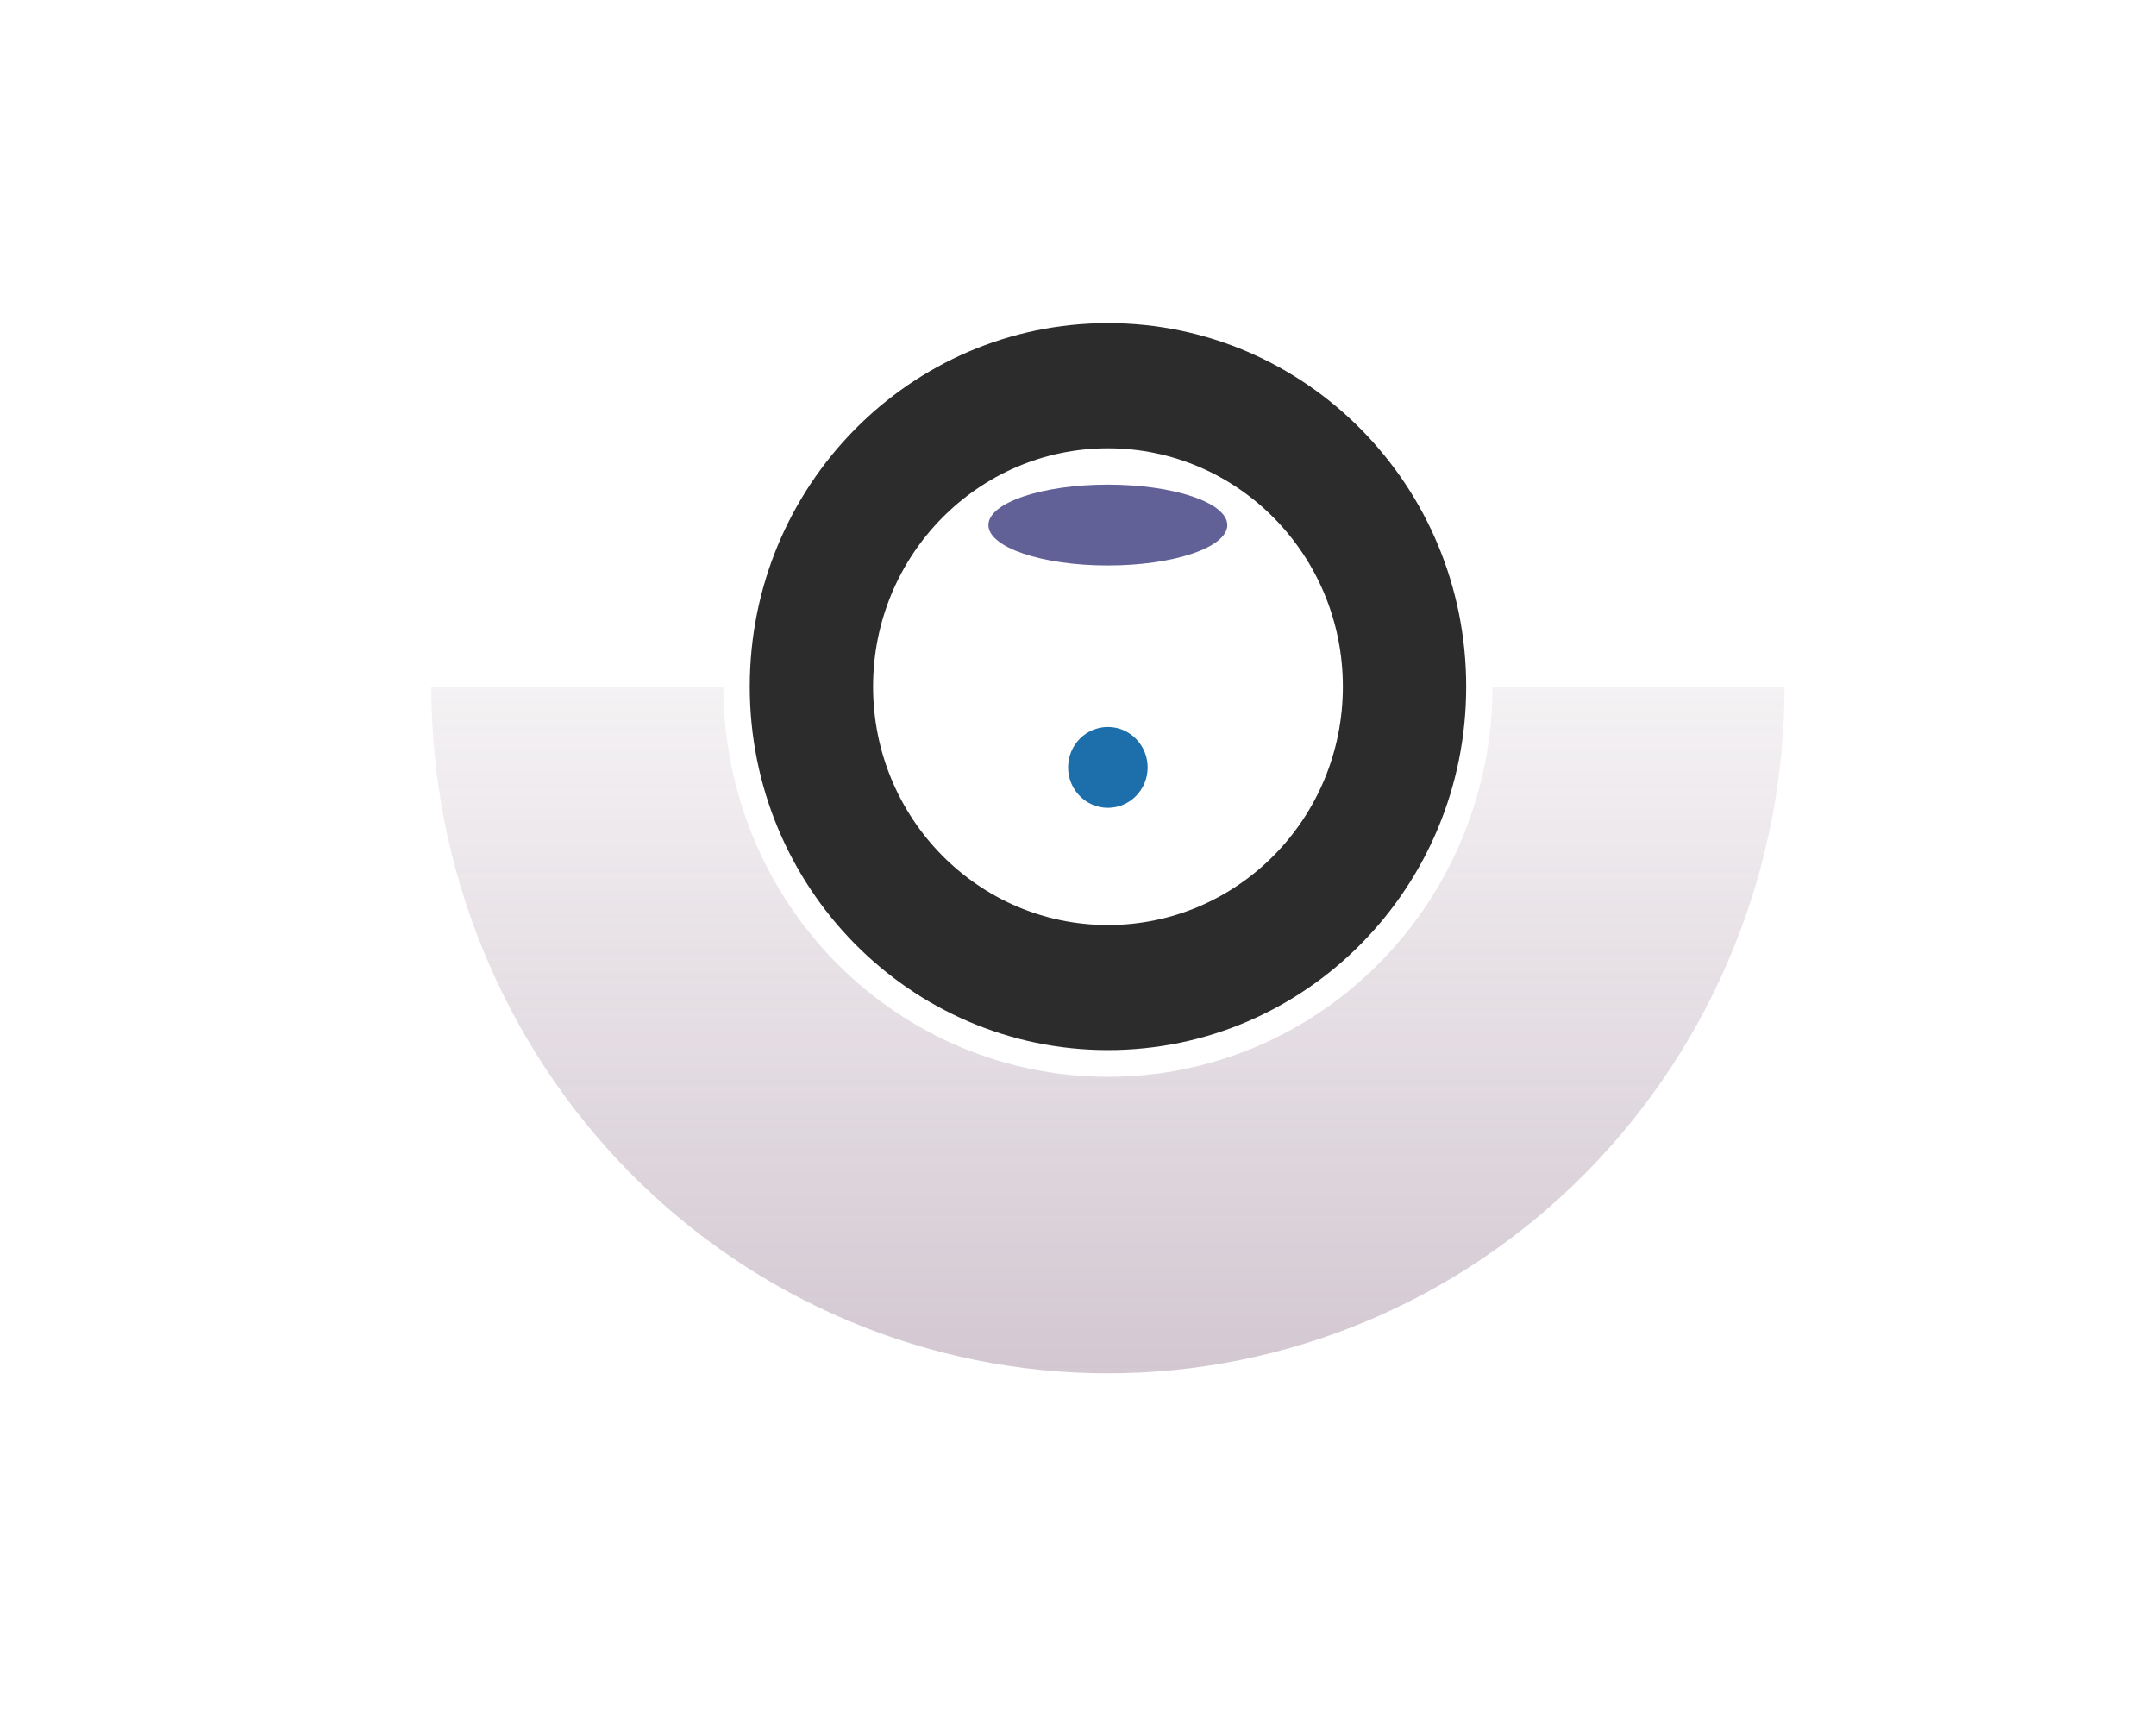 <?xml version="1.0" encoding="utf-8"?>
<svg xmlns="http://www.w3.org/2000/svg" fill="none" height="100%" overflow="visible" preserveAspectRatio="none" style="display: block;" viewBox="0 0 20 16" width="100%">
<g id="Lens">
<g filter="url(#filter0_f_0_1183)" id="Ellipse 1">
<path d="M16.554 6.369C16.554 7.205 16.392 8.034 16.076 8.806C15.761 9.579 15.299 10.281 14.716 10.873C14.133 11.464 13.441 11.933 12.68 12.253C11.918 12.573 11.102 12.738 10.277 12.738C9.453 12.738 8.637 12.573 7.876 12.253C7.114 11.933 6.422 11.464 5.839 10.873C5.256 10.281 4.794 9.579 4.479 8.806C4.163 8.034 4.001 7.205 4.001 6.369L6.71 6.369C6.71 6.844 6.803 7.315 6.982 7.754C7.161 8.193 7.424 8.592 7.755 8.928C8.086 9.264 8.48 9.531 8.912 9.713C9.345 9.895 9.809 9.988 10.277 9.988C10.746 9.988 11.21 9.895 11.643 9.713C12.075 9.531 12.469 9.264 12.8 8.928C13.131 8.592 13.394 8.193 13.573 7.754C13.752 7.315 13.845 6.844 13.845 6.369H16.554Z" fill="url(#paint0_linear_0_1183)" fill-opacity="0.3"/>
</g>
<g filter="url(#filter1_f_0_1183)" id="Ellipse 2">
<path d="M13.601 6.369C13.601 8.231 12.113 9.74 10.278 9.74C8.443 9.74 6.955 8.231 6.955 6.369C6.955 4.506 8.443 2.997 10.278 2.997C12.113 2.997 13.601 4.506 13.601 6.369ZM8.099 6.369C8.099 7.59 9.075 8.58 10.278 8.58C11.482 8.58 12.457 7.59 12.457 6.369C12.457 5.148 11.482 4.158 10.278 4.158C9.075 4.158 8.099 5.148 8.099 6.369Z" fill="#2C2C2C"/>
</g>
<g filter="url(#filter2_f_0_1183)" id="Ellipse 3">
<ellipse cx="10.277" cy="4.87" fill="#616198" rx="1.108" ry="0.375"/>
</g>
<g filter="url(#filter3_f_0_1183)" id="Ellipse 4">
<ellipse cx="10.277" cy="7.118" fill="#1D6FAB" rx="0.369" ry="0.375"/>
</g>
</g>
<defs>
<filter color-interpolation-filters="sRGB" filterUnits="userSpaceOnUse" height="12.738" id="filter0_f_0_1183" width="18.922" x="0.816" y="3.184">
<feFlood flood-opacity="0" result="BackgroundImageFix"/>
<feBlend in="SourceGraphic" in2="BackgroundImageFix" mode="normal" result="shape"/>
<feGaussianBlur result="effect1_foregroundBlur_0_1183" stdDeviation="1.592"/>
</filter>
<filter color-interpolation-filters="sRGB" filterUnits="userSpaceOnUse" height="8.867" id="filter1_f_0_1183" width="8.769" x="5.894" y="1.935">
<feFlood flood-opacity="0" result="BackgroundImageFix"/>
<feBlend in="SourceGraphic" in2="BackgroundImageFix" mode="normal" result="shape"/>
<feGaussianBlur result="effect1_foregroundBlur_0_1183" stdDeviation="0.531"/>
</filter>
<filter color-interpolation-filters="sRGB" filterUnits="userSpaceOnUse" height="2.872" id="filter2_f_0_1183" width="4.338" x="8.108" y="3.434">
<feFlood flood-opacity="0" result="BackgroundImageFix"/>
<feBlend in="SourceGraphic" in2="BackgroundImageFix" mode="normal" result="shape"/>
<feGaussianBlur result="effect1_foregroundBlur_0_1183" stdDeviation="0.531"/>
</filter>
<filter color-interpolation-filters="sRGB" filterUnits="userSpaceOnUse" height="2.872" id="filter3_f_0_1183" width="2.861" x="8.846" y="5.682">
<feFlood flood-opacity="0" result="BackgroundImageFix"/>
<feBlend in="SourceGraphic" in2="BackgroundImageFix" mode="normal" result="shape"/>
<feGaussianBlur result="effect1_foregroundBlur_0_1183" stdDeviation="0.531"/>
</filter>
<linearGradient gradientUnits="userSpaceOnUse" id="paint0_linear_0_1183" x1="10.277" x2="10.277" y1="-2.34055e-05" y2="12.738">
<stop offset="0.344" stop-color="#6D4767" stop-opacity="0"/>
<stop offset="1" stop-color="#6D4767"/>
</linearGradient>
</defs>
</svg>